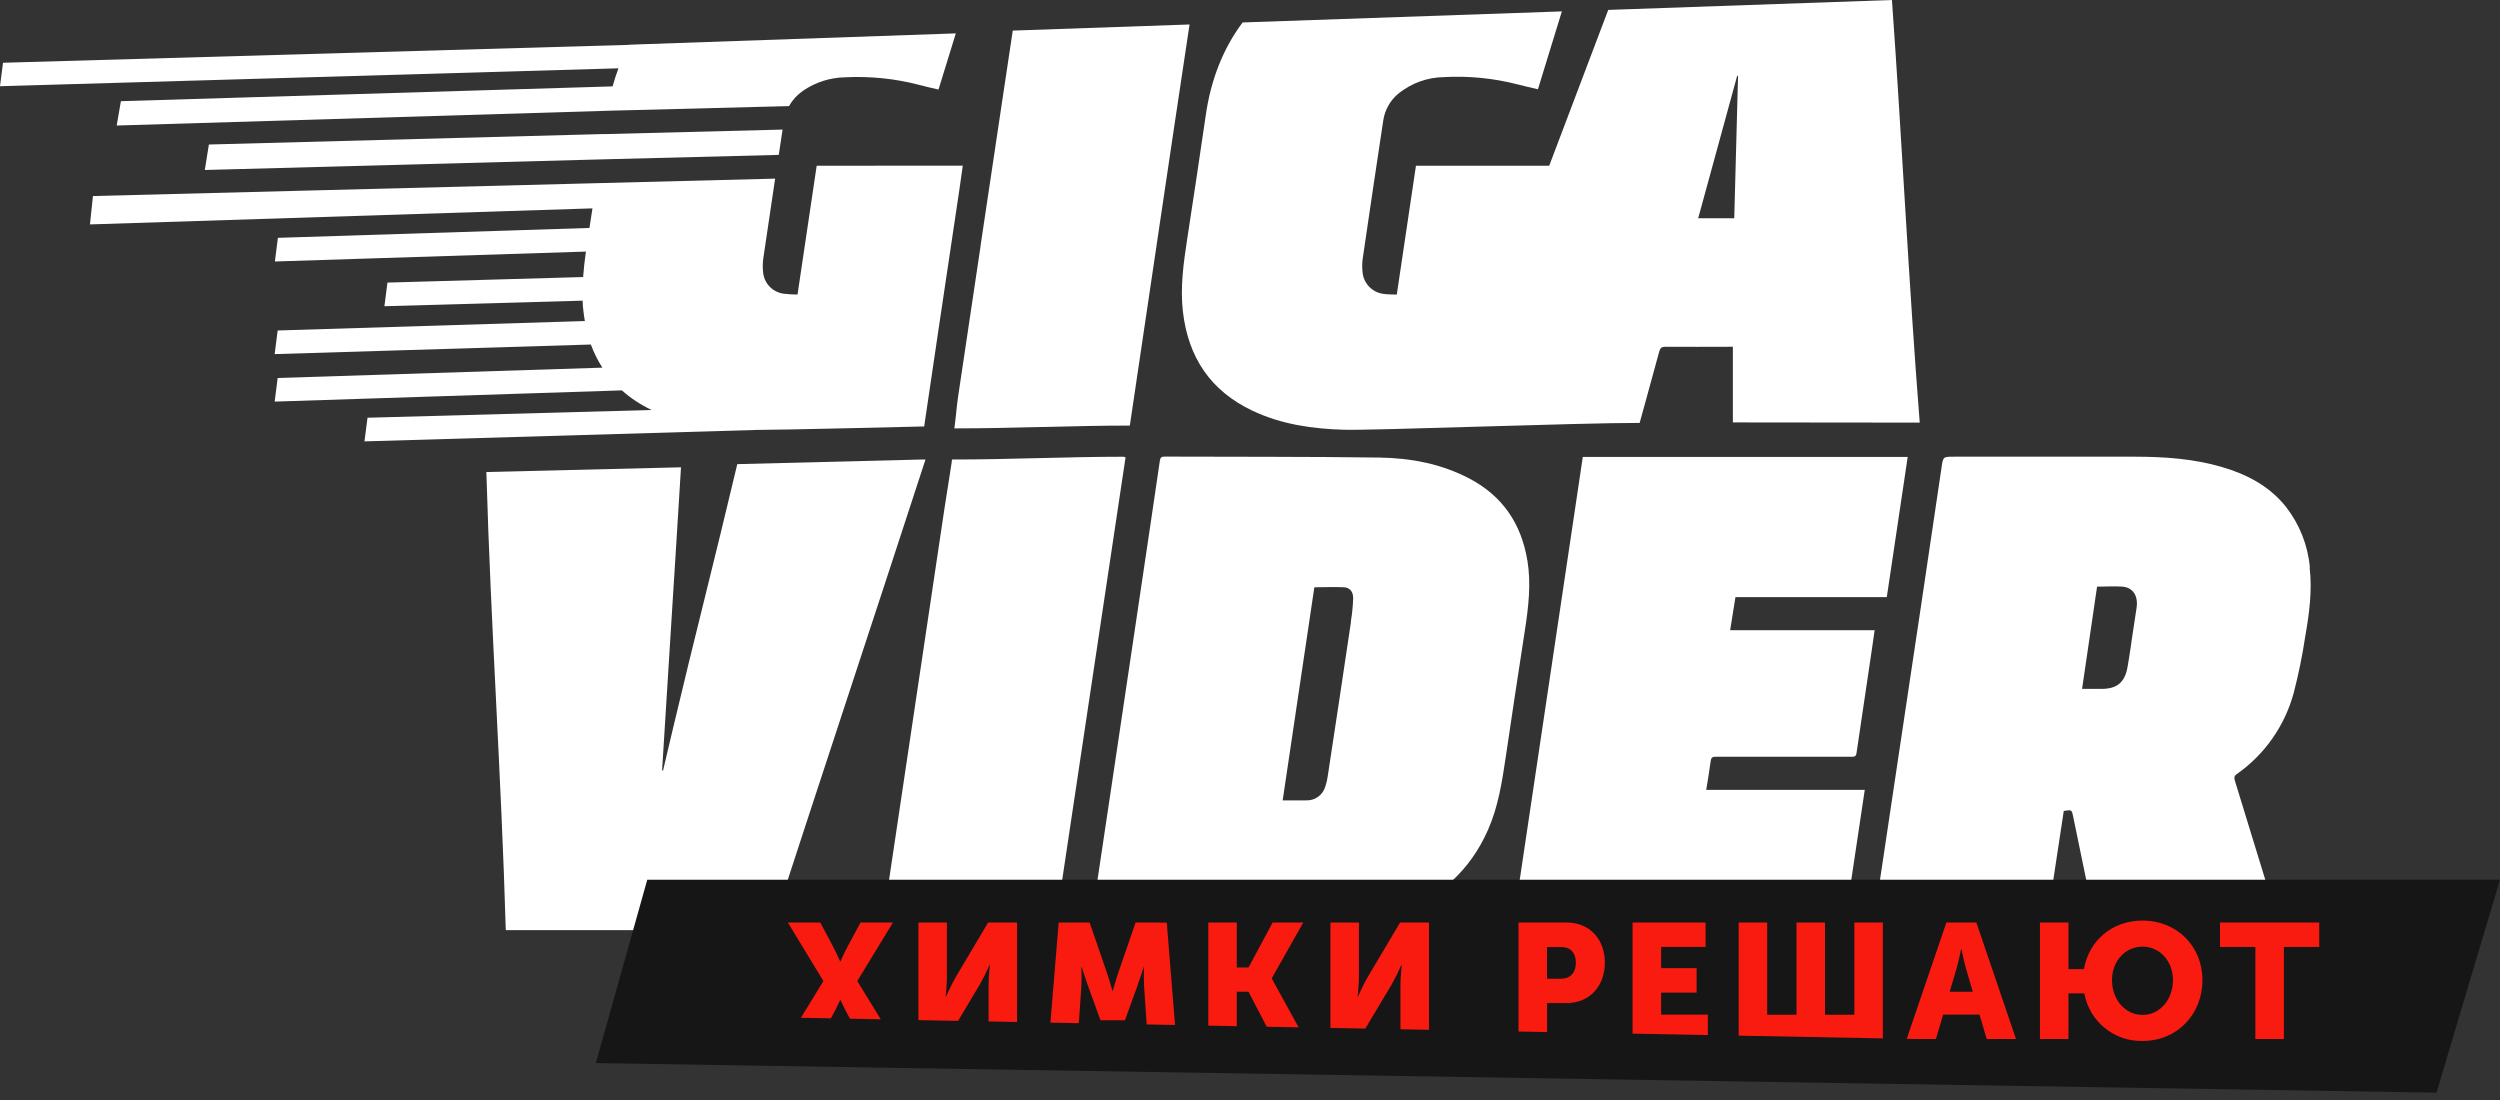 <svg width="300" height="132" viewBox="0 0 300 132" fill="none" xmlns="http://www.w3.org/2000/svg">
<rect x="0" y="0" width="300" height="132" fill="#333333" stroke="none"/>
<path d="M72.856 16.085H72.431L25.067 17.342L24.576 20.398L72.471 19.118L93.452 18.587C93.605 17.572 93.757 16.56 93.908 15.55L72.864 16.085H72.856Z" fill="white"/>
<path d="M73.51 10.366L14.508 12.141L14.004 15.063L73.486 13.275L94.68 12.732C95.088 12.007 95.655 11.384 96.337 10.909C97.831 9.877 99.596 9.309 101.411 9.275C104.383 9.124 107.361 9.426 110.243 10.171C111.035 10.377 111.804 10.568 112.621 10.746C113.319 8.483 114.008 6.235 114.698 4.007L75.539 5.363V5.383L0.361 7.531L0 10.346L74.215 8.197C73.951 8.9 73.716 9.623 73.51 10.366Z" fill="white"/>
<path d="M98.002 19.887C97.237 25.04 96.476 30.193 95.703 35.346C95.152 35.342 94.602 35.309 94.054 35.246C93.398 35.163 92.79 34.855 92.336 34.373C91.882 33.892 91.609 33.267 91.565 32.607C91.514 32.079 91.523 31.547 91.593 31.021C92.06 27.826 92.535 24.631 93.016 21.436L71.547 21.983L11.154 23.525L10.794 26.93L71.096 25.004C70.977 25.797 70.854 26.59 70.735 27.355L33.348 28.54L32.987 31.378L70.311 30.189C70.168 31.203 70.045 32.226 69.974 33.245L46.492 33.911L46.131 36.745L69.914 36.079C69.914 36.515 69.966 36.951 70.017 37.391C70.069 37.831 70.117 38.152 70.184 38.525L33.32 39.658L32.959 42.492L70.905 41.343C71.261 42.316 71.723 43.247 72.285 44.118L33.32 45.358L32.959 48.192L74.623 46.845C75.697 47.792 76.898 48.585 78.191 49.199L44.102 50.127L43.737 52.965L90.756 51.593H90.685C93.856 51.593 110.901 51.173 110.901 51.173C110.901 51.173 112.28 41.815 112.76 38.604C113.552 33.356 114.336 28.108 115.11 22.86C115.257 21.872 115.392 20.878 115.534 19.879L98.002 19.887Z" fill="white"/>
<path d="M230.367 50.714C229.031 33.808 228.242 16.938 227.033 0L192.988 1.189C190.625 7.42 188.264 13.654 185.904 19.891H169.914C169.145 25.044 168.384 30.197 167.615 35.35C167.037 35.322 166.521 35.35 166.03 35.266C165.363 35.187 164.745 34.877 164.283 34.39C163.821 33.902 163.544 33.269 163.501 32.599C163.446 32.086 163.453 31.568 163.521 31.057C164.329 25.531 165.151 20.008 165.986 14.488C166.168 13.197 166.832 12.023 167.845 11.202C169.39 9.966 171.302 9.28 173.28 9.252C176.273 9.088 179.273 9.388 182.174 10.143C182.947 10.346 183.732 10.52 184.553 10.71C185.515 7.579 186.471 4.465 187.423 1.368L149.112 2.695C146.805 5.775 145.299 9.513 144.68 13.909C143.979 18.808 143.218 23.7 142.477 28.595C142.033 31.513 141.608 34.434 141.949 37.403C142.588 42.889 145.275 46.916 150.313 49.294C153.781 50.931 157.496 51.463 161.285 51.57C164.916 51.669 189.428 50.737 196.757 50.749C196.757 50.749 198.379 44.898 199.104 42.203C199.219 41.767 199.389 41.608 199.861 41.612C202.374 41.636 204.895 41.612 207.393 41.612H207.943V50.69L230.367 50.714ZM203.781 26.193L208.463 9.089L208.566 9.113C208.415 14.789 208.265 20.465 208.11 26.193H203.781Z" fill="white"/>
<path d="M117.671 29.527C116.762 35.576 115.858 41.624 114.96 47.673C114.809 48.68 114.674 50.369 114.524 51.407C121.575 51.407 128.548 51.07 135.58 51.07C137.958 35.128 140.336 18.876 142.746 2.937L121.532 3.671C121.138 6.313 120.742 8.956 120.342 11.598C119.452 17.568 118.559 23.539 117.663 29.511" fill="white"/>
<path d="M110.671 55.141L88.473 55.696L88.442 55.827C85.916 66.529 83.288 76.716 80.756 87.423C80.359 89.109 79.963 90.791 79.566 92.469L79.451 92.449C80.209 79.923 80.962 68.638 81.719 56.077L58.364 56.643C58.911 75.591 60.148 92.714 60.694 111.618H92.556C98.724 92.675 104.891 74.08 111.059 55.141H110.671Z" fill="white"/>
<path d="M208.253 71.655H226.415C227.255 66.026 228.088 60.453 228.924 54.836H189.936C187.116 73.741 184.294 92.662 181.469 111.598H221.254C222.094 105.997 222.927 100.432 223.771 94.788H204.745C204.935 93.598 205.141 92.457 205.284 91.319C205.339 90.923 205.486 90.804 205.874 90.808C207.611 90.808 209.351 90.808 211.091 90.808H222.11C222.424 90.808 222.713 90.855 222.78 90.384C223.395 86.154 224.033 81.929 224.659 77.699C224.758 77.037 224.849 76.371 224.956 75.626H207.619C207.833 74.263 208.039 72.978 208.253 71.662" fill="white"/>
<path d="M134.822 54.808C128.084 54.808 120.949 55.149 114.242 55.141L114.187 55.577C113.909 57.492 113.628 59.061 113.342 60.976C112.589 66.05 111.832 71.126 111.071 76.205C110.305 81.337 109.538 86.471 108.772 91.609L106.37 107.71C106.176 108.994 105.974 110.282 105.795 111.602H126.562C129.392 92.695 132.227 73.784 135.068 54.871C134.988 54.843 134.906 54.822 134.822 54.808Z" fill="white"/>
<path d="M183.277 67.231C182.551 62.839 180.308 59.525 176.348 57.436C172.955 55.648 169.26 54.959 165.491 54.907C156.917 54.788 148.339 54.828 139.761 54.792C139.401 54.792 139.242 54.891 139.187 55.26C138.842 57.674 138.481 60.088 138.12 62.502C137.399 67.343 136.679 72.188 135.96 77.037C135.199 82.153 134.437 87.269 133.673 92.385C132.949 97.229 132.225 102.074 131.501 106.921C131.271 108.463 131.045 110.005 130.803 111.634H131.243C139.409 111.634 147.578 111.67 155.744 111.606C159.894 111.646 164.019 110.941 167.921 109.525C172.804 107.674 176.411 104.443 178.548 99.615C179.796 96.797 180.252 93.793 180.7 90.776C181.445 85.718 182.209 80.662 182.991 75.606C183.419 72.832 183.748 70.037 183.284 67.219L183.277 67.231ZM162.121 74.592C161.202 80.786 160.269 86.98 159.323 93.174C159.269 93.579 159.175 93.977 159.042 94.363C158.902 94.87 158.593 95.313 158.166 95.619C157.738 95.925 157.219 96.075 156.695 96.044C155.803 96.044 154.907 96.044 153.92 96.044C155.197 87.453 156.464 78.929 157.722 70.473C158.942 70.473 160.128 70.414 161.289 70.473C161.991 70.521 162.387 71.008 162.379 71.781C162.351 72.711 162.259 73.638 162.106 74.556" fill="white"/>
<path d="M277.184 68.079C276.944 65.438 275.951 62.922 274.322 60.829C272.34 58.336 269.645 56.925 266.644 56.045C263.235 55.042 259.735 54.808 256.207 54.804C248.959 54.804 241.709 54.804 234.458 54.804C233.162 54.804 233.177 54.804 232.983 56.116C232.151 61.755 231.314 67.395 230.474 73.034C229.594 78.919 228.711 84.807 227.826 90.697C226.936 96.661 226.042 102.632 225.147 108.609C225 109.604 224.861 110.591 224.719 111.614H245.481C246.205 106.818 246.929 102.051 247.653 97.312C248.609 97.162 248.613 97.162 248.771 97.943L250.793 107.749C251.062 109.042 251.336 110.334 251.585 111.626H273.68C273.601 111.349 273.533 111.111 273.462 110.873C271.705 105.144 269.947 99.419 268.19 93.698C268.091 93.373 268.059 93.15 268.396 92.905C271.761 90.549 274.188 87.085 275.254 83.118C275.829 80.897 276.288 78.648 276.629 76.379C277.105 73.644 277.485 70.897 277.156 68.103L277.184 68.079ZM256.39 72.935L255.95 75.829C255.74 77.236 255.553 78.647 255.304 80.046C254.971 81.909 254.039 82.662 252.168 82.666H249.849C250.456 78.54 251.038 74.481 251.649 70.398C252.703 70.398 253.718 70.323 254.721 70.398C255.977 70.517 256.6 71.532 256.39 72.919" fill="white"/>
<path d="M71.5 127.569L292.377 131.12L300 105.569H77.672L71.5 127.569Z" fill="#161616"/>
<path d="M107.155 110.702H103.262L101.72 113.576C101.229 114.476 100.86 115.376 100.86 115.376H100.82C100.82 115.376 100.424 114.456 99.96 113.576L98.434 110.702H94.542L98.807 117.726L96.111 122.134L99.703 122.202L99.96 121.734C100.448 120.854 100.82 119.994 100.82 119.994H100.86C100.86 119.994 101.229 120.854 101.72 121.734L101.998 122.245L105.692 122.316L102.874 117.726L107.155 110.702Z" fill="#F91A10"/>
<path d="M118.575 110.702L114.702 117.231C114.264 118.002 113.867 118.796 113.513 119.609H113.477C113.477 119.609 113.632 118.103 113.632 117.231V110.702H110.211V122.416L114.968 122.507L117.56 118.17C117.998 117.399 118.395 116.605 118.749 115.792H118.785C118.785 115.792 118.63 117.298 118.63 118.17V122.574L122.051 122.642V110.702H118.575Z" fill="#F91A10"/>
<path d="M136.269 110.702L134.236 116.609C133.923 117.504 133.534 118.915 133.534 118.915H133.495C133.495 118.915 133.098 117.504 132.789 116.609L130.756 110.702H127.041L126.05 122.717L129.459 122.78L129.761 118.388C129.805 117.607 129.805 116.823 129.761 116.042H129.8C129.8 116.042 130.268 117.504 130.593 118.388L132.06 122.435H134.993L136.459 118.388C136.773 117.504 137.252 116.042 137.252 116.042H137.292C137.247 116.823 137.247 117.607 137.292 118.388L137.601 122.935L141.006 122.998L140.011 110.71L136.269 110.702Z" fill="#F91A10"/>
<path d="M152.616 117.389L156.394 110.702H152.715L149.822 116.097H148.414V110.702H144.994V123.074L148.414 123.141V119.011H149.822L152.006 123.208L155.835 123.28L152.616 117.429V117.389Z" fill="#F91A10"/>
<path d="M168.008 110.702L164.135 117.231C163.697 118.002 163.3 118.796 162.946 119.609H162.914C162.914 119.609 163.073 118.103 163.073 117.231V110.702H159.652V123.351L163.838 123.43L166.981 118.17C167.419 117.399 167.816 116.605 168.17 115.792H168.21C168.21 115.792 168.055 117.298 168.055 118.17V123.51L171.476 123.577V110.702H168.008Z" fill="#F91A10"/>
<path d="M188.029 110.702H182.222V123.783L185.647 123.847V120.366H188.025C190.744 120.366 192.584 118.333 192.584 115.515C192.584 112.696 190.744 110.706 188.025 110.706L188.029 110.702ZM187.324 117.445H185.643V113.651H187.379C188.517 113.651 189.103 114.413 189.103 115.526C189.103 116.64 188.517 117.445 187.324 117.445Z" fill="#F91A10"/>
<path d="M199.334 121.75V119.11H203.595V116.176H199.334V113.636H204.669V110.702H195.909V124.037L204.943 124.211V121.75H199.334Z" fill="#F91A10"/>
<path d="M222.523 110.702V121.769H219.003V110.702H215.582V121.769H212.062V110.702H208.641V124.279L225.943 124.608V110.702H222.523Z" fill="#F91A10"/>
<path d="M233.181 121.75H237.542L238.402 124.683H241.922L237.165 110.702H233.566L228.809 124.659L229.931 124.683H232.309L233.181 121.75ZM234.767 116.295C235.021 115.415 235.334 113.889 235.334 113.889H235.373C235.373 113.889 235.686 115.415 235.94 116.295L236.733 119.011H233.958L234.767 116.295Z" fill="#F91A10"/>
<path d="M257.115 110.469C253.397 110.469 250.642 112.93 250.075 116.295H248.216V110.702H244.795V124.683H248.216V119.209H250.119C250.414 120.835 251.278 122.303 252.557 123.349C253.837 124.395 255.447 124.951 257.099 124.917C261.281 124.917 264.294 121.71 264.294 117.603C264.294 113.596 261.281 110.469 257.099 110.469H257.115ZM257.099 121.789C255.046 121.789 253.441 119.99 253.441 117.603C253.441 115.316 255.046 113.596 257.099 113.596C259.152 113.596 260.754 115.316 260.754 117.603C260.754 119.982 259.168 121.789 257.099 121.789Z" fill="#F91A10"/>
<path d="M266.402 113.636H270.644V124.683H274.068V113.636H278.31V110.702H266.402V113.636Z" fill="#F91A10"/>
</svg>
